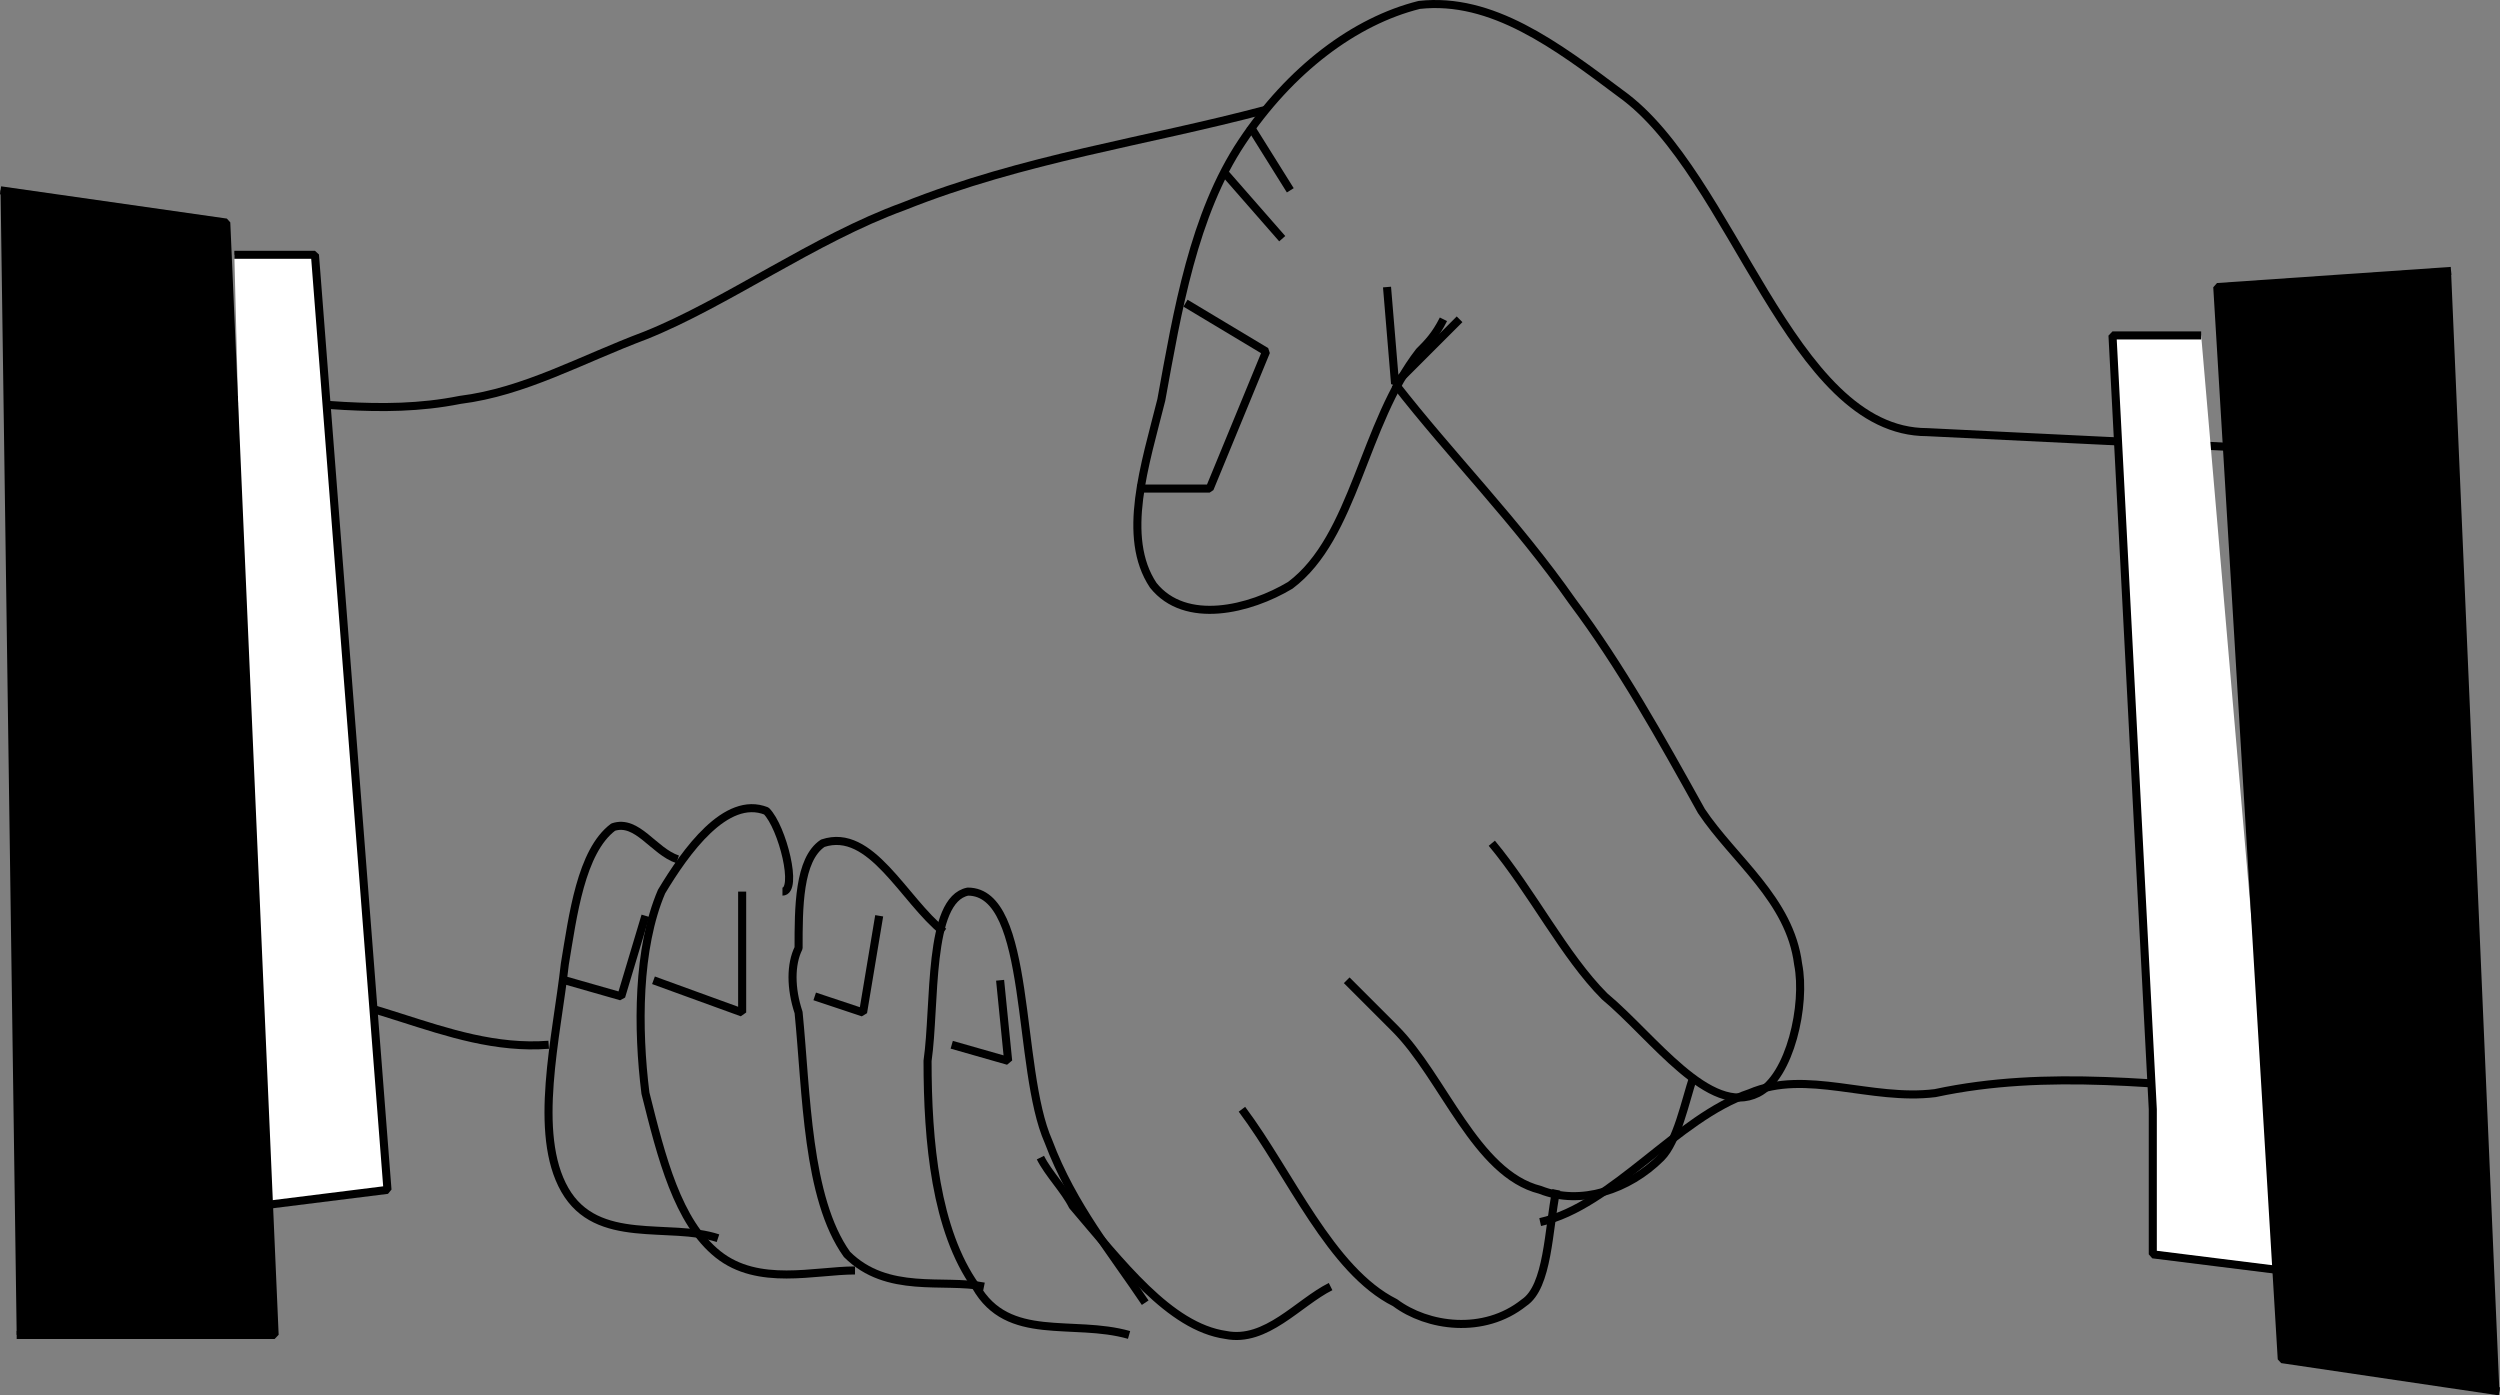 <svg xmlns="http://www.w3.org/2000/svg" width="310.144" height="173.105" version="1.2"><rect width="100%" height="100%" fill="#808080" stroke="none"/><g fill="none" fill-rule="evenodd" stroke="#000" stroke-linejoin="bevel" font-family="'Sans Serif'" font-size="12.5" font-weight="400"><path d="m280.07 55.61-41-2c-17 0-24-32-38-42-8-6-16-12-25-11-8 2-16 8-22 17s-8 21-10 32c-2 8-5 17-1 23 4 5 12 3 17 0 8-6 9-20 16-29 1-1 2-2 3-4"/><path d="M173.07 47.61c7 9 15 17 22 27 6 8 11 17 16 26 4 6 11 11 12 19 1 5-1 14-5 16-6 3-13-7-19-12-5-5-9-13-14-19"/><path d="M210.07 133.61c-1 3-2 8-4 10-4 4-10 6-15 4-8-2-12-14-18-20l-6-6"/><path d="M154.07 137.61c6 8 11 20 19 24 4 3 11 4 16 0 3-2 3-9 4-14m-28 12c-4 2-8 7-13 6-7-1-13-9-19-16-1-2-3-4-4-6"/><path d="M142.07 161.61c-4-6-9-12-12-20-4-9-2-31-10-31-5 1-4 14-5 21 0 10 1 21 6 28 4 7 12 4 19 6"/><path d="M122.07 159.61c-5-1-12 1-17-4-5-7-5-20-6-30-1-3-1-6 0-8 0-5 0-11 3-13 6-2 10 7 15 11"/><path d="M106.07 157.61c-5 0-12 2-17-2s-7-12-9-20c-1-8-1-18 2-25 3-5 8-12 13-10 2 2 4 10 2 10"/><path d="M89.07 153.61c-6-2-15 1-19-6s-1-19 0-28c1-6 2-14 6-17 3-1 5 3 8 4m73-93c-15 4-30 6-45 12-11 4-22 12-32 16-8 3-15 7-23 8-10 2-19 0-28 0m254 86c-15-1-29-3-43 0-8 1-16-3-23 0-9 3-17 14-26 16m-123-22c-13 1-24-8-36-6"/><path fill="#fff" d="M273.07 41.61h-11l5 96v18l16 2"/><path d="m172.07 35.61 1 12 8-8m-34-2 10 6-7 17h-9m18-31-7-8m3-6 5 8m-59 100 6 2 2-12m-28 8 11 4v-15m-22 11 7 2 3-10m38 16 7 2-1-10"/><path fill="#000" d="m304.07 33.61-29 2 8 133 27 4"/><path fill="#fff" d="M29.07 31.61h10l9 116-16 2"/><path fill="#000" d="m.07 23.61 28 4 6 138h-32"/></g></svg>
